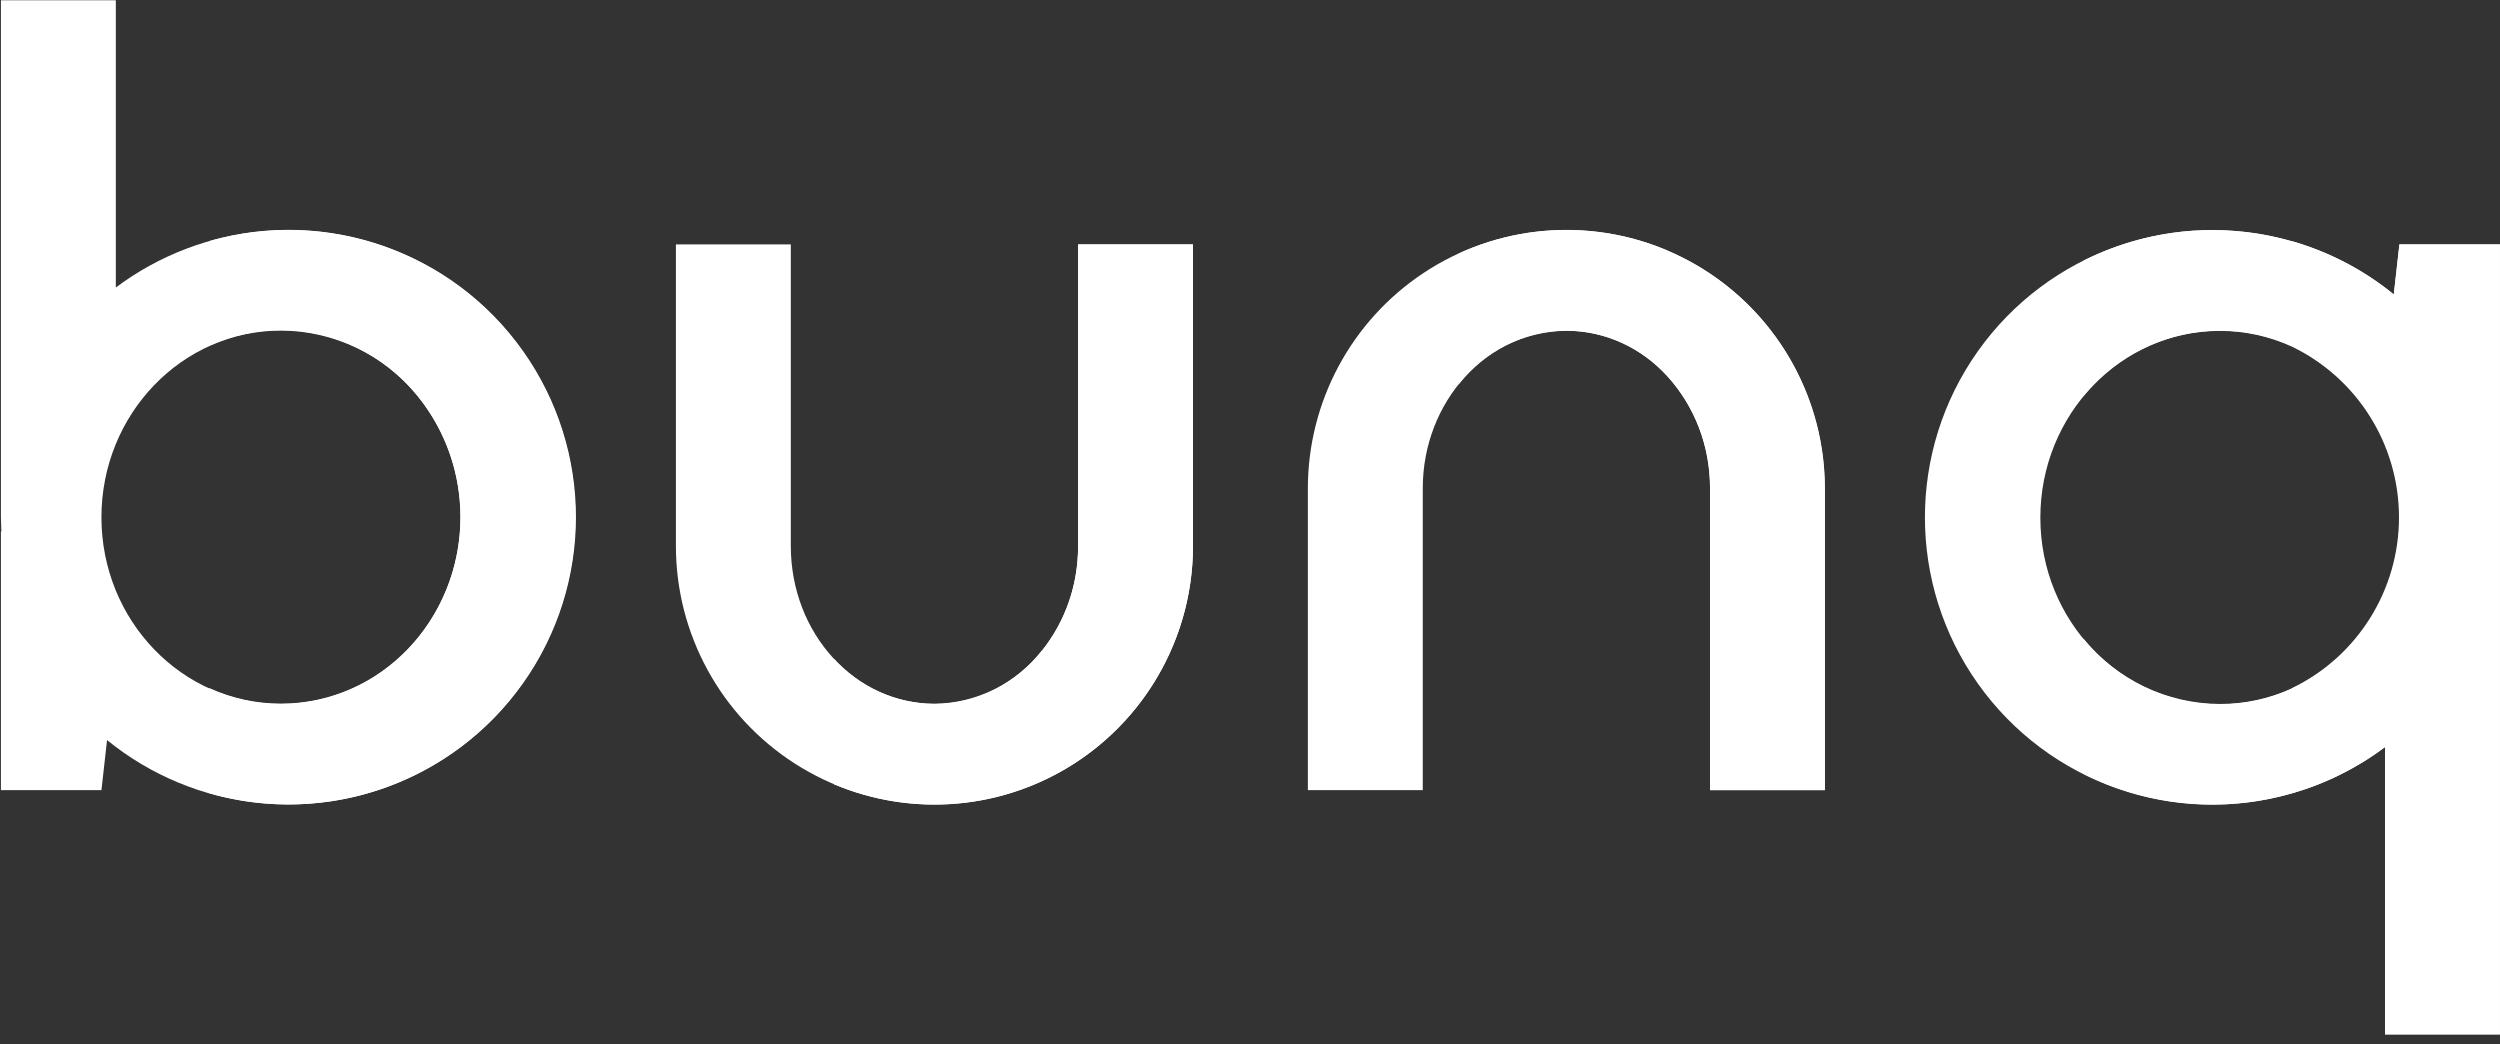 <?xml version="1.0" encoding="UTF-8"?>
<svg width="170px" height="71px" viewBox="0 0 170 71" version="1.1" xmlns="http://www.w3.org/2000/svg" xmlns:xlink="http://www.w3.org/1999/xlink">
    <rect x="0" y="0" width="170" height="71" fill="#333333" stroke="none"/>
    <title>bunq/logo/bunq_secundario    </title>
    <g id="bunq/logo/bunq_secundario----" stroke="none" stroke-width="1" fill="none" fill-rule="evenodd">
        <g id="bunq-1" fill="#FFFFFF" fill-rule="nonzero">
            <path d="M70.866,53.109 C65.424,55.603 59.086,55.156 54.047,51.922 C49.008,48.688 45.962,43.113 45.962,37.126 L45.962,16.619 L53.775,16.619 L53.775,37.126 C53.775,43.085 58.155,47.853 63.542,47.853 C66.412,47.824 69.111,46.482 70.866,44.211 L70.866,53.109 Z" id="Path"></path>
            <path d="M7.876,0.017 L7.876,19.551 C13.813,15.099 21.759,14.393 28.388,17.728 L28.388,26.923 C26.119,24.124 22.712,22.492 19.109,22.478 C12.369,22.478 6.898,28.169 6.898,35.177 C6.898,42.185 12.369,47.87 19.109,47.87 C22.712,47.856 26.119,46.224 28.388,43.425 L28.388,52.62 C21.514,56.08 13.25,55.181 7.28,50.326 L6.898,53.729 L0.063,53.729 L0.063,36.148 L0.093,36.148 C0.093,35.827 0.063,35.499 0.063,35.177 L0.063,0.017 L7.876,0.017 Z" id="Path"></path>
            <path d="M14.222,16.393 C22.199,14.096 30.757,17.091 35.56,23.861 C40.364,30.632 40.364,39.698 35.56,46.469 C30.757,53.239 22.199,56.234 14.222,53.937 L14.222,46.786 C15.756,47.488 17.423,47.85 19.109,47.847 C25.849,47.847 31.314,42.155 31.314,35.153 C31.314,28.151 25.849,22.454 19.109,22.454 C17.423,22.453 15.757,22.815 14.222,23.514 L14.222,16.393 Z" id="Path"></path>
            <path d="M28.388,17.728 C34.973,21.05 39.127,27.798 39.127,35.174 C39.127,42.55 34.973,49.298 28.388,52.62 L28.388,43.425 C32.284,38.614 32.284,31.734 28.388,26.923 L28.388,17.728 Z" id="Path"></path>
            <path d="M56.707,44.795 C58.453,46.734 60.933,47.85 63.542,47.87 C68.936,47.87 73.31,43.055 73.31,37.144 L73.31,16.619 L81.123,16.619 L81.123,37.126 C81.125,43.023 78.171,48.528 73.256,51.787 C68.341,55.045 62.12,55.622 56.689,53.323 L56.707,44.795 Z" id="Path"></path>
            <path d="M70.866,44.229 C72.466,42.208 73.327,39.703 73.31,37.126 L73.31,16.619 L81.123,16.619 L81.123,37.126 C81.122,44 77.115,50.244 70.866,53.109 L70.866,44.229 Z" id="Path"></path>
            <path d="M113.351,25.553 C111.605,23.614 109.125,22.498 106.516,22.478 C101.152,22.478 96.748,27.293 96.748,33.204 L96.748,53.729 L88.935,53.729 L88.935,33.222 C88.933,27.325 91.887,21.82 96.802,18.561 C101.717,15.303 107.938,14.726 113.369,17.025 L113.351,25.553 Z" id="Path"></path>
            <path d="M99.191,17.239 C104.634,14.745 110.972,15.192 116.011,18.426 C121.05,21.66 124.096,27.235 124.096,33.222 L124.096,53.729 L116.283,53.729 L116.283,33.222 C116.283,27.263 111.903,22.495 106.516,22.495 C103.645,22.524 100.947,23.866 99.191,26.137 L99.191,17.239 Z" id="Path"></path>
            <path d="M113.351,17.025 C119.853,19.782 124.076,26.16 124.078,33.222 L124.078,53.729 L116.283,53.729 L116.283,33.222 C116.305,30.388 115.258,27.649 113.351,25.553 L113.351,17.025 Z" id="Path"></path>
            <path d="M155.835,53.955 C147.858,56.252 139.301,53.257 134.498,46.487 C129.694,39.716 129.694,30.65 134.498,23.879 C139.301,17.109 147.858,14.114 155.835,16.411 L155.835,23.562 C154.301,22.863 152.635,22.501 150.949,22.501 C144.215,22.501 138.744,28.193 138.744,35.201 C138.744,42.209 144.215,47.894 150.949,47.894 C152.635,47.897 154.302,47.536 155.835,46.834 L155.835,53.955 Z" id="Path"></path>
            <path d="M141.67,17.728 C148.544,14.268 156.808,15.167 162.778,20.022 L163.16,16.619 L169.995,16.619 L169.995,70.337 L162.182,70.337 L162.182,50.797 C156.245,55.249 148.299,55.955 141.67,52.62 L141.67,43.425 C143.943,46.226 147.354,47.858 150.961,47.87 C157.701,47.87 163.171,42.179 163.171,35.177 C163.171,28.175 157.701,22.478 150.961,22.478 C147.358,22.494 143.952,24.126 141.682,26.923 L141.67,17.728 Z" id="Path"></path>
            <path d="M155.835,16.393 C158.372,17.12 160.734,18.354 162.778,20.022 L163.16,16.619 L169.995,16.619 L169.995,70.337 L162.182,70.337 L162.182,50.797 C160.278,52.229 158.127,53.3 155.835,53.955 L155.835,46.804 C160.297,44.652 163.132,40.136 163.132,35.183 C163.132,30.23 160.297,25.714 155.835,23.562 L155.835,16.393 Z" id="Path"></path>
        </g>
    </g>
</svg>